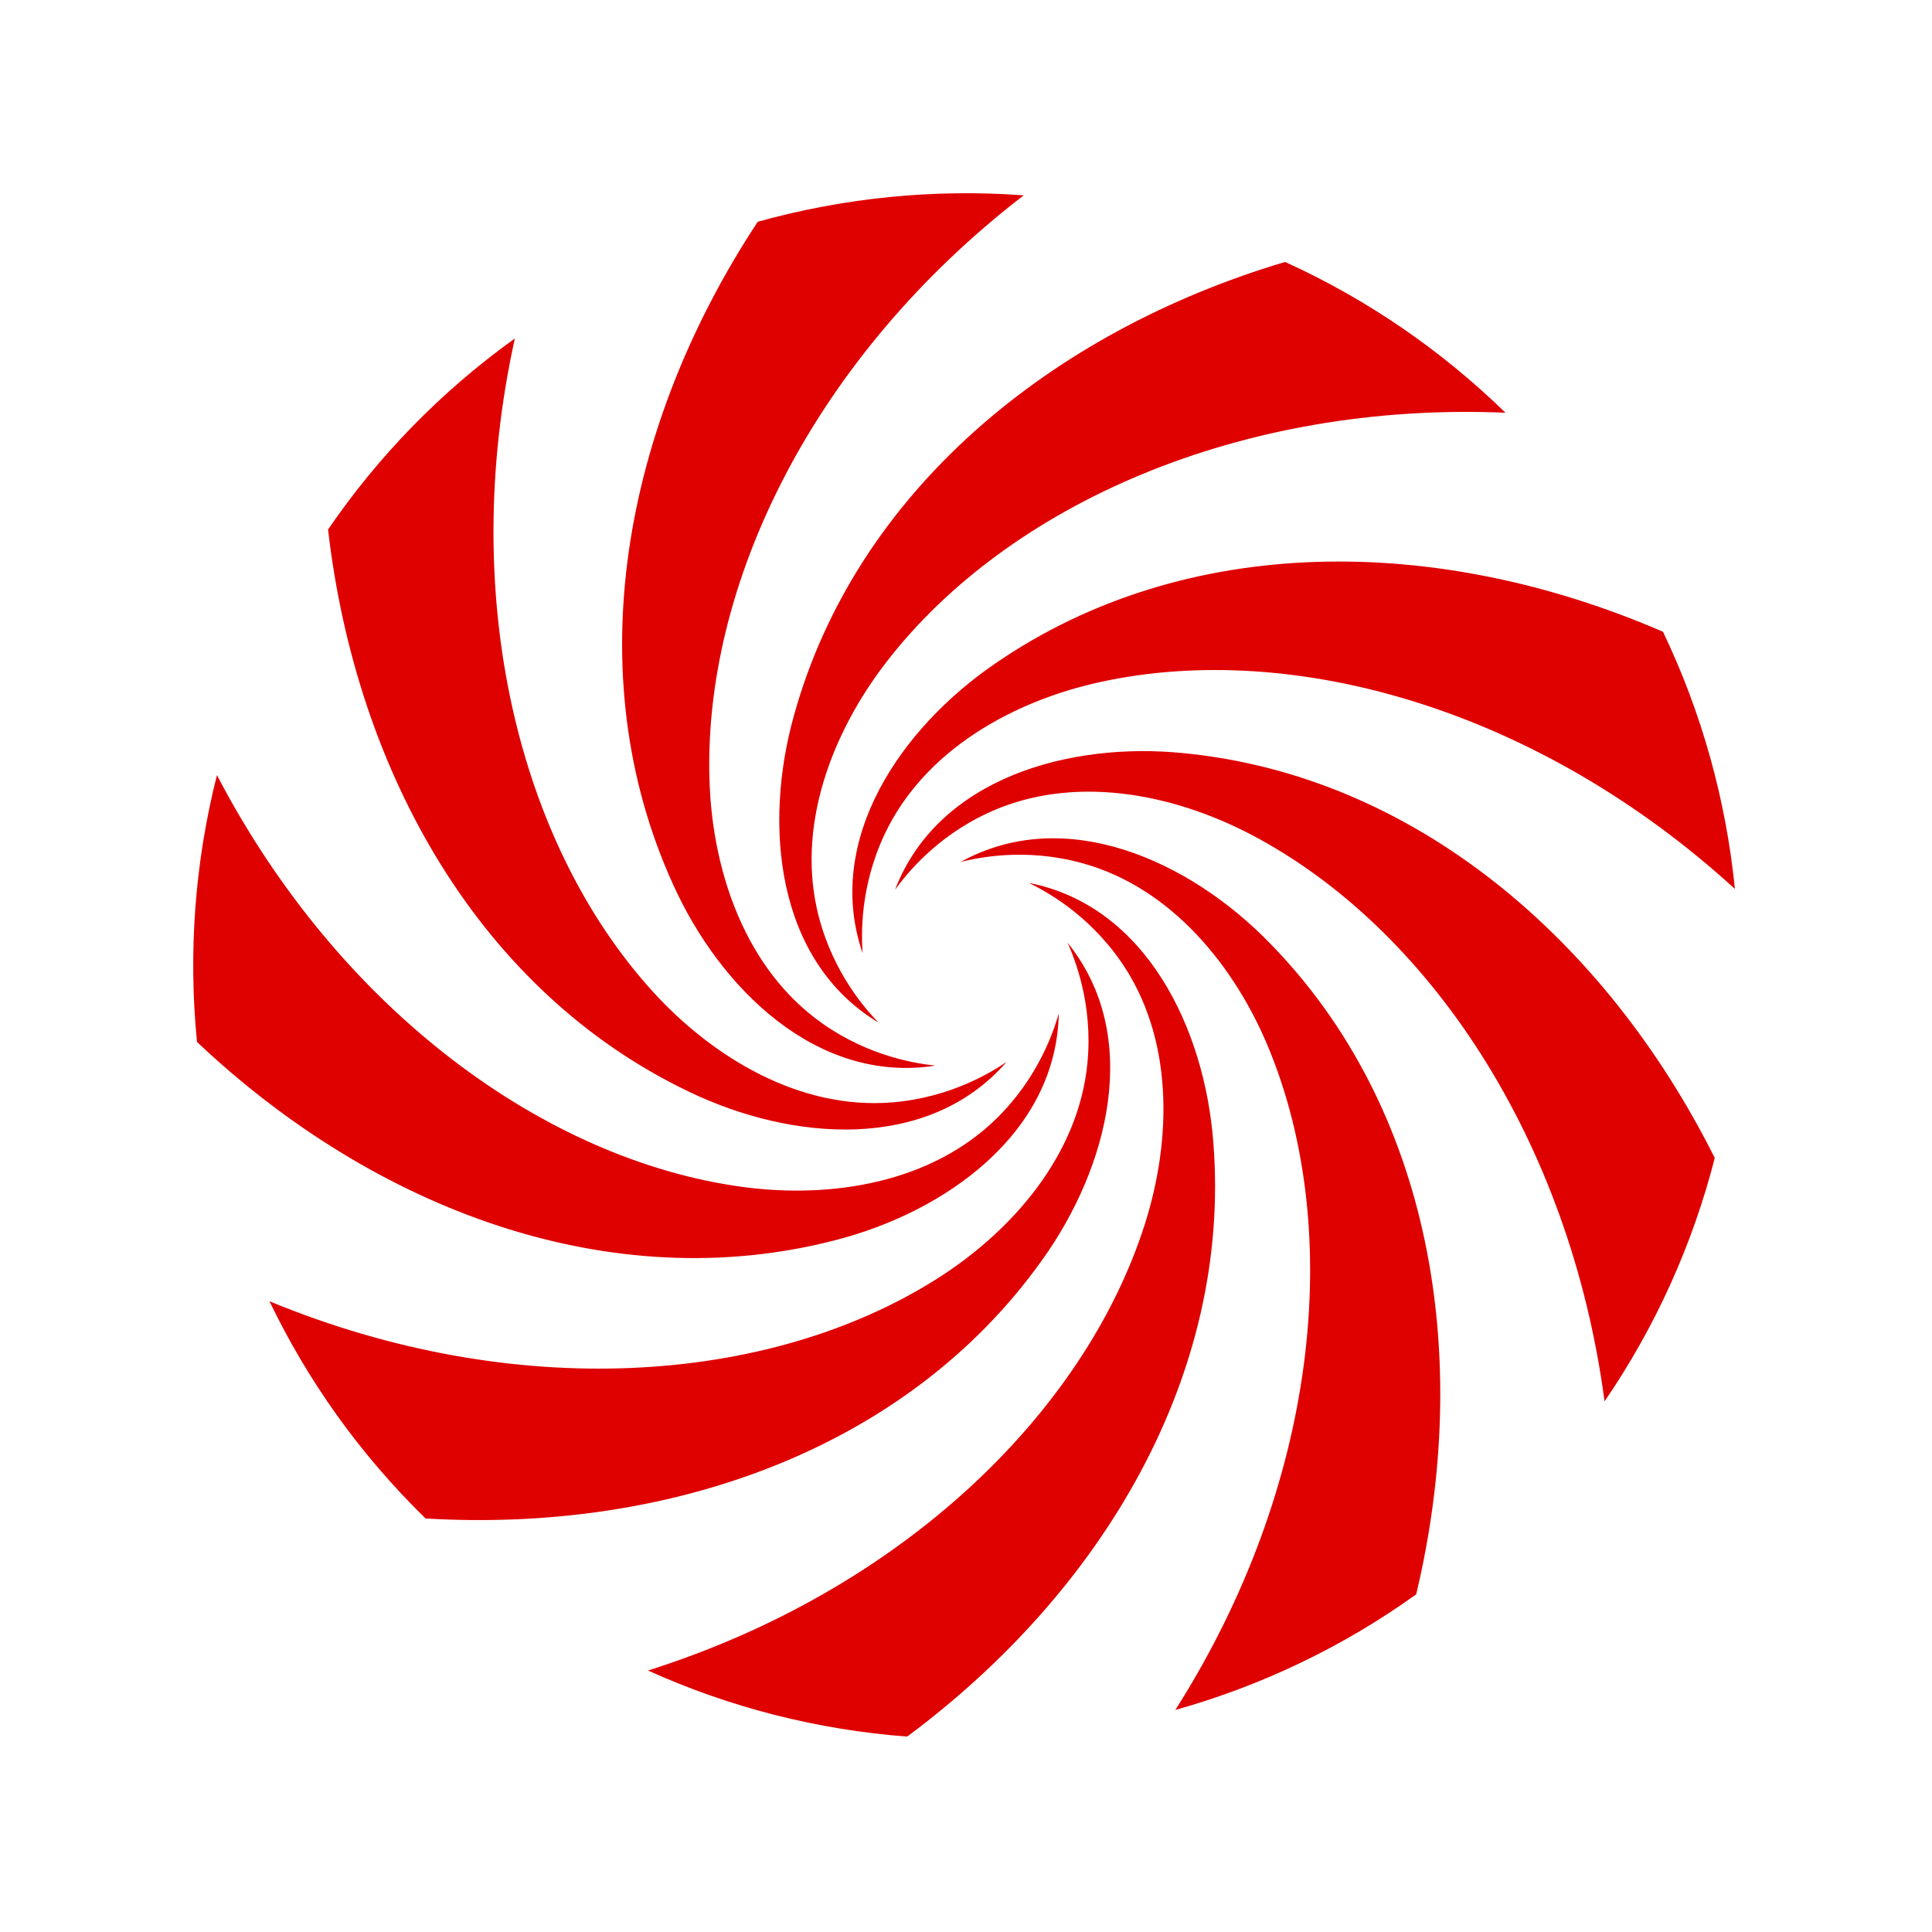<?xml version="1.0" encoding="UTF-8"?>
<svg xmlns="http://www.w3.org/2000/svg" viewBox="0 0 283.465 283.465">
  <defs>
    <style>
      .cls-1 {
        fill: none;
      }

      .cls-1, .cls-2 {
        stroke-width: 0px;
      }

      .cls-2 {
        fill: #df0000;
      }
    </style>
  </defs>
  <g id="Protection_Zone" data-name="Protection Zone">
    <circle class="cls-1" cx="141.732" cy="141.732" r="141.732"/>
  </g>
  <g id="Swirl">
    <path class="cls-2" d="m188.545,38.435c.001-0.0.001-.001.002-.001,12.056,5.472,22.979,12.997,32.336,22.122-38.826-1.646-72.959,13.469-90.824,36.572-8.044,10.403-13.348,24.265-9.92,37.395,2.204,8.443,7.022,13.705,8.752,15.514-15.057-9.085-16.914-29.016-12.39-45.094,9.092-32.766,37.64-56.261,72.043-66.508Zm-87.425,121.756c15.048,7.247,34.998,8.88,46.56-4.371-2.082,1.39-8.101,5.221-16.798,5.925-13.526,1.096-26.256-6.534-35.104-16.262-19.654-21.61-28.612-57.861-20.239-95.82-10.948,7.851-20.134,17.384-27.408,28.033.002.01.004.018.006.028,4.123,35.648,22.303,67.828,52.983,82.467Zm21.367,21.787c16.186-4.121,32.518-15.694,32.857-33.277-.702,2.403-2.85,9.207-9.059,15.337-9.657,9.534-24.314,11.872-37.345,10.107-28.953-3.922-59.124-25.942-77.108-60.415-3.263,12.844-4.216,26.102-2.929,39.143,26.071,24.65,60.677,37.61,93.584,29.105Zm18.475-55.518c2.432-.594,9.398-2.135,17.812.177,13.085,3.596,22.438,15.12,27.425,27.288,11.077,27.028,7.097,64.155-13.751,96.96,12.505-3.507,24.487-9.176,35.336-16.96,8.329-34.918,2.256-71.391-21.575-95.648-11.662-11.957-29.85-20.314-45.247-11.817Zm11.897,58.473c9.75-13.561,14.822-32.925,3.78-46.612,1.007,2.292,3.735,8.884,2.918,17.572-1.27,13.511-10.994,24.723-22.111,31.747-24.701,15.607-61.969,18.131-97.906,3.282,5.584,11.619,13.235,22.433,22.901,31.869,35.823,2.13,70.672-10.185,90.416-37.858Zm-15.625-28.586c-2.488-.274-9.562-1.208-16.677-6.258-11.066-7.855-15.914-21.883-16.438-35.022-1.165-29.185,15.272-62.71,46.08-86.406-13.12-.971-26.337.339-39.02,3.875-19.756,29.958-26.515,66.296-12.422,97.232,6.869,15.224,21.102,29.299,38.477,26.58Zm36.349-45.851c-16.619-1.664-35.925,3.626-42.257,20.032,1.481-2.018,5.827-7.677,13.758-11.313,12.335-5.656,26.908-2.84,38.549,3.275,25.859,13.584,46.674,44.583,51.791,83.114,7.601-11.121,12.974-23.216,16.167-35.706-16.064-32.102-44.161-56.138-78.008-59.402Zm-27.529-13.165c-13.8,9.408-25.189,25.869-19.495,42.508-.162-2.498-.471-9.626,3.267-17.51,5.814-12.262,18.787-19.472,31.636-22.27,28.536-6.214,64.4,4.147,93.084,30.365-1.302-13.004-4.833-25.79-10.551-37.731-32.941-14.267-69.915-14.619-97.942,4.638Zm31.971,70.343c-1.248-16.656-9.809-34.749-27.065-38.137,2.244,1.108,8.572,4.405,13.531,11.585,7.712,11.166,7.469,26.006,3.468,38.532-8.89,27.832-35.814,53.72-72.886,65.446,12.167,5.5,25.046,8.712,38.025,9.693,28.811-21.395,47.59-53.229,44.928-87.119Z"/>
  </g>
</svg>